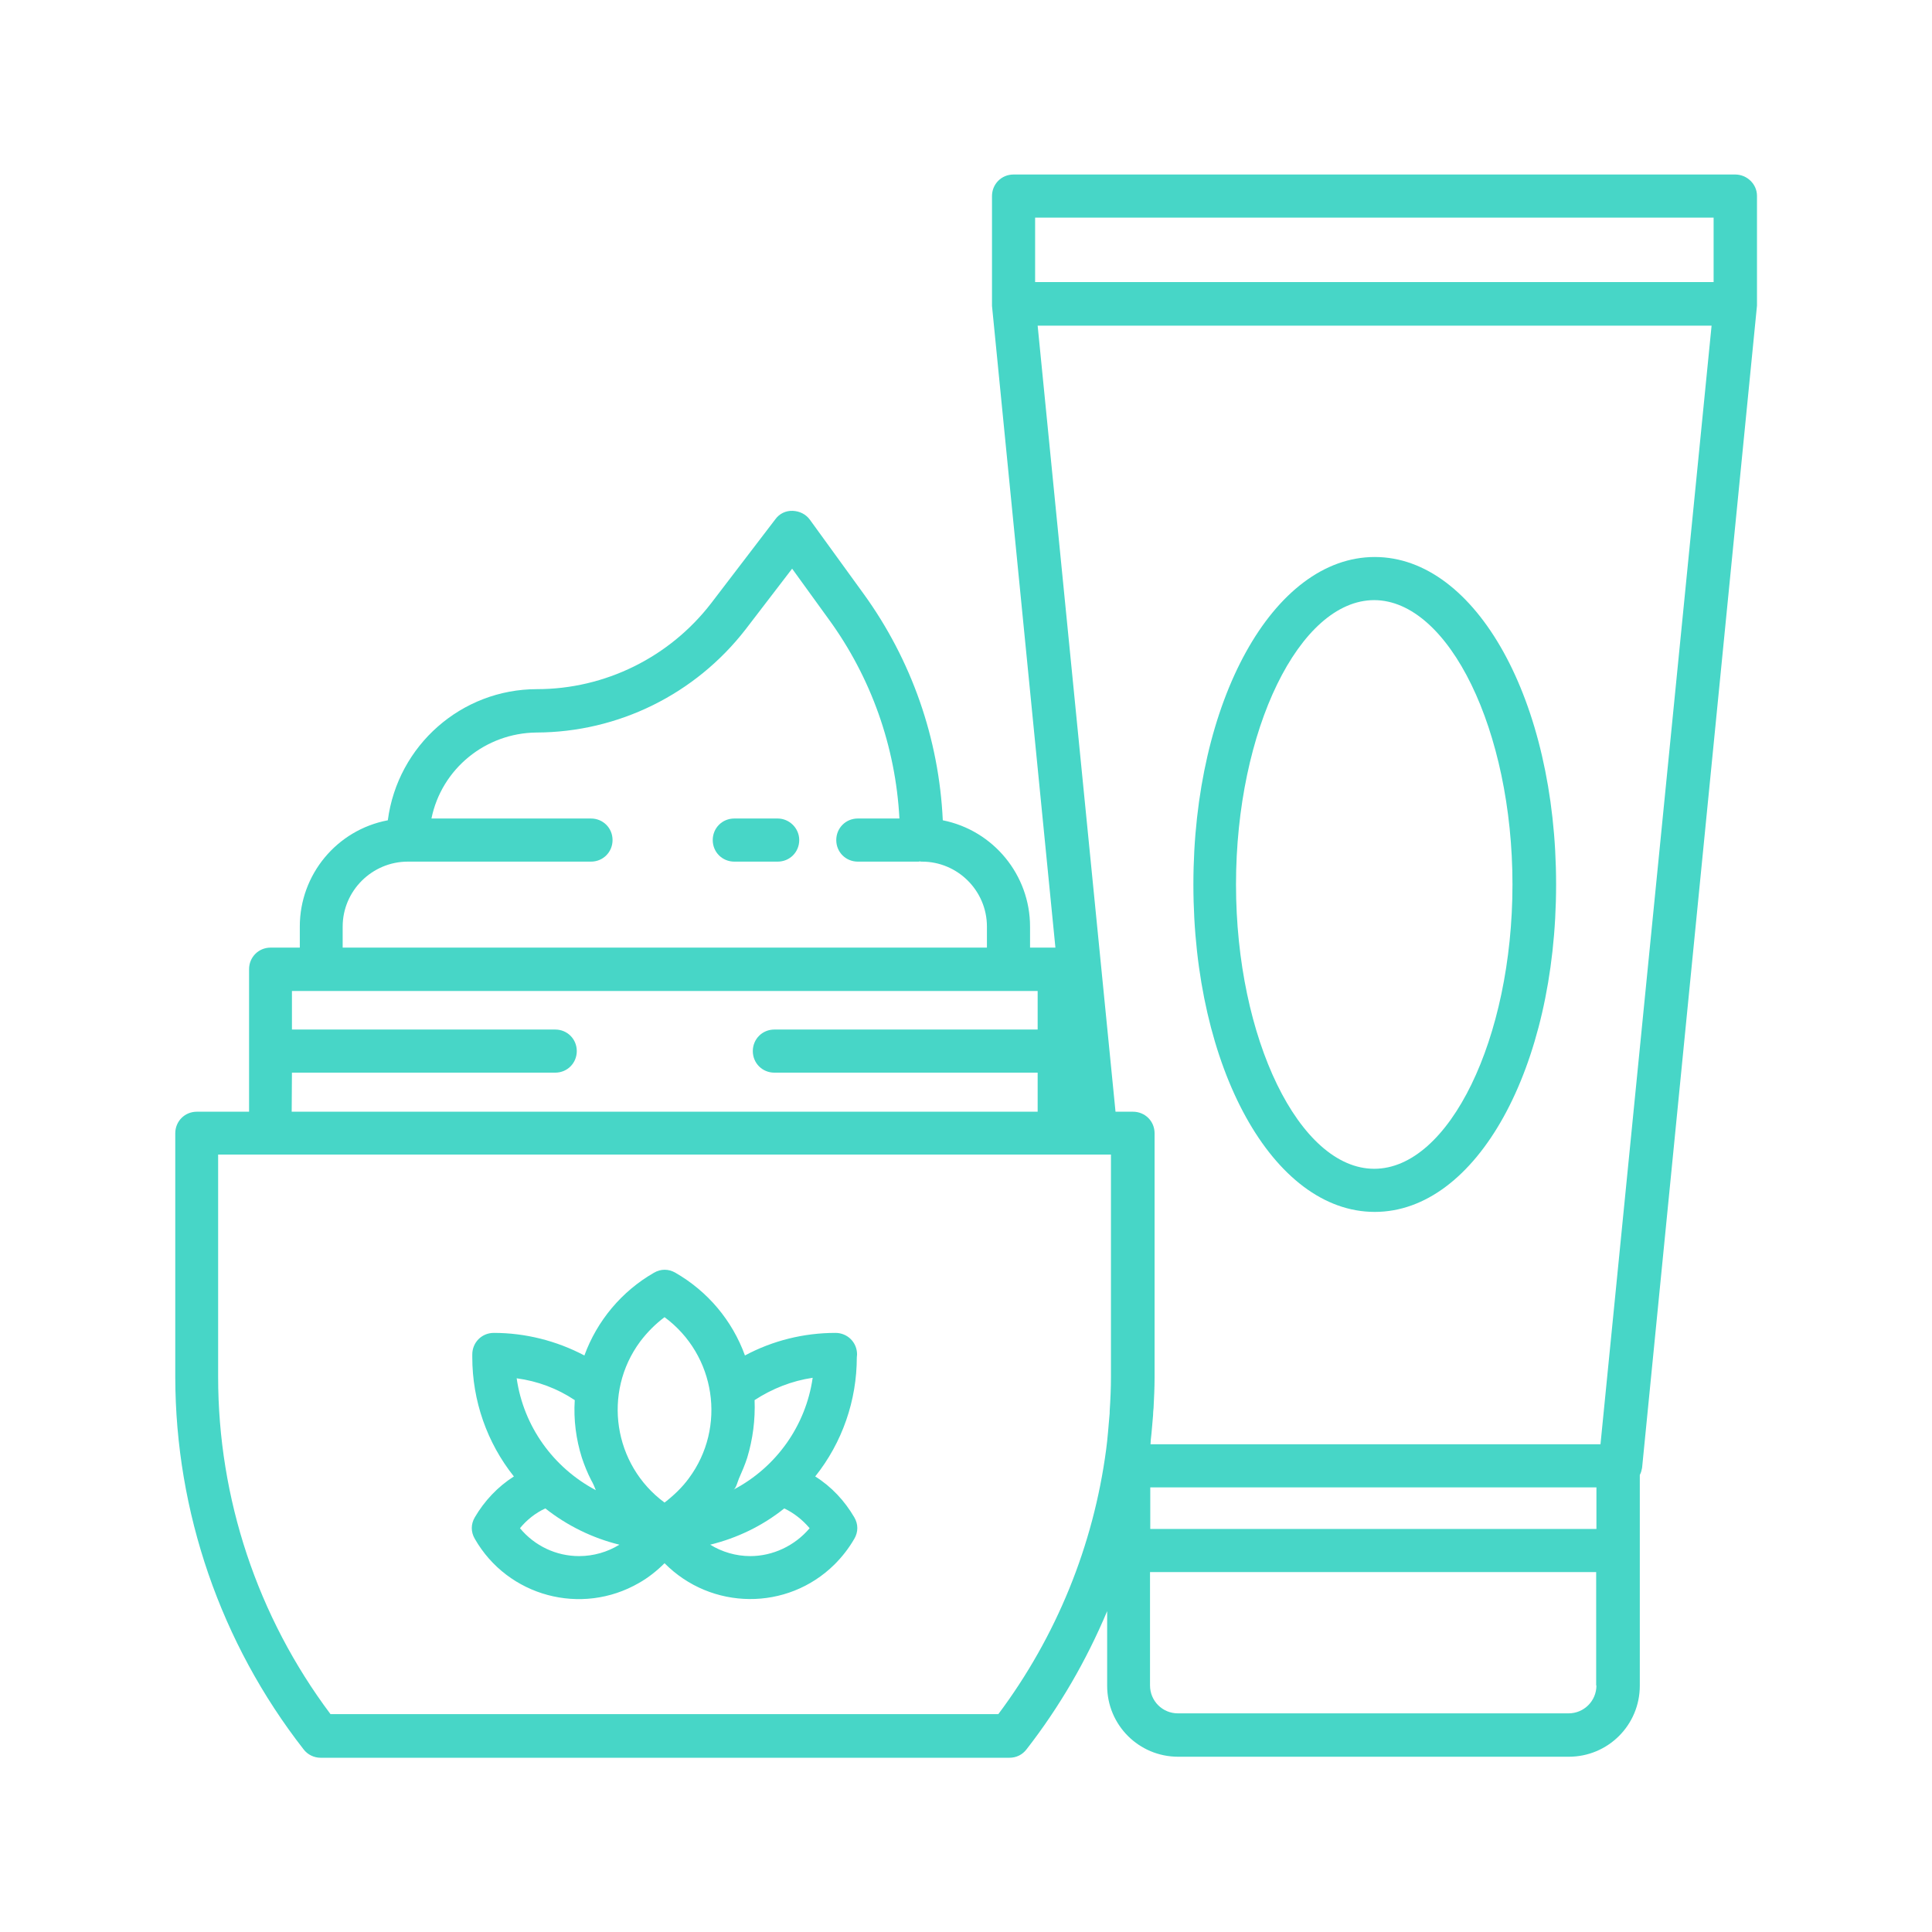 <?xml version="1.0" encoding="utf-8"?>
<!-- Generator: Adobe Illustrator 26.3.1, SVG Export Plug-In . SVG Version: 6.00 Build 0)  -->
<svg version="1.1" id="Calque_1" xmlns="http://www.w3.org/2000/svg" xmlns:xlink="http://www.w3.org/1999/xlink" x="0px" y="0px"
	 viewBox="0 0 761.7 761.7" style="enable-background:new 0 0 761.7 761.7;" xml:space="preserve">
<style type="text/css">
	.st0{fill:#47D6C7;}
</style>
<g id="Layer_3">
	<path class="st0" d="M470.5,348.7c0,72.4,31.4,129.1,71.5,129.1c40.1,0,71.5-56.8,71.5-129.1S582,219.6,542,219.6
		S470.5,276.4,470.5,348.7z M596.3,348.7c0,60.8-25,112.1-54.5,112.1c-29.5,0-54.5-51.3-54.5-112.1s25-112.1,54.5-112.1
		C571.3,236.7,596.3,288.1,596.3,348.7z"/>
	<path class="st0" d="M684.1,68.8H399.6c-4.8,0-8.5,3.8-8.5,8.5v42.4c0,0.1,0,0.2,0,0.5c0,0.1,0,0.2,0,0.4l25,253h-10v-8.3
		c0-20.3-14.4-37.9-34.4-41.9c-1.5-32.2-12.3-63.2-31.3-89.4l-21.1-29.1c-1.6-2.2-4.1-3.4-6.8-3.5c-2.7-0.1-5.2,1.1-6.8,3.3
		l-25.3,33.1c-16.4,21.3-41.8,33.9-68.7,33.9c-29.7,0-54.9,22.1-58.8,51.7c-20.1,3.8-34.7,21.4-34.7,41.9v8.3h-11.5
		c-4.8,0-8.5,3.8-8.5,8.5v56.2H77.6c-4.8,0-8.5,3.8-8.5,8.5v96.2c0.1,53.1,17.9,104.8,50.6,146.7c1.6,2.1,4.1,3.3,6.7,3.3H398
		c2.7,0,5.1-1.2,6.7-3.3c13-16.7,23.6-35,31.8-54.5v29.4c0,15.5,12.5,28,28,28l0,0h154c15.5,0,28-12.5,28-28l0,0v-83.1
		c0.5-0.9,0.7-1.8,0.9-2.8l45.3-458.2v-0.4c0-0.1,0-0.2,0-0.5V77.2C692.7,72.6,688.8,68.8,684.1,68.8L684.1,68.8z M135.1,365.3
		c0-14.1,11.6-25.6,25.7-25.6H233c4.8,0,8.5-3.8,8.5-8.5c0-4.8-3.8-8.5-8.5-8.5h-62.9c4-19.6,21.3-33.7,41.4-33.9
		c32.3-0.1,62.6-15.1,82.4-40.6l18.4-24l14.4,19.9c16.7,22.9,26.4,50.2,27.9,78.6h-16.4c-4.8,0-8.5,3.8-8.5,8.5
		c0,4.8,3.8,8.5,8.5,8.5h23.6c0.2,0,0.6,0,0.9-0.1c0.2,0.1,0.5,0.1,0.7,0.1h0.1c14.1,0,25.6,11.5,25.6,25.6v8.3h-254V365.3z
		 M115.1,422.9h103.8c4.8,0,8.5-3.8,8.5-8.5c0-4.8-3.8-8.5-8.5-8.5l0,0H115.1v-15.2h294v15.2H305.3c-4.8,0-8.5,3.8-8.5,8.5
		c0,4.8,3.8,8.5,8.5,8.5h103.8v15.4H115L115.1,422.9z M438,542.8c0,4.4-0.2,9-0.5,13.5c0,0.6,0,1.3-0.1,1.9
		c-0.4,4.4-0.7,8.9-1.3,13.3c-5,37.8-19.6,73.7-42.5,104.3H130.3c-28.8-38.4-44.3-85-44.3-133v-87.6H438V542.8z M629.4,664.5
		c0,6.1-4.9,11-11,11h-154c-6.1,0-11-4.9-11-11v-44.7h175.9V664.5z M629.4,602.8H453.5v-16.4h175.9V602.8z M631,569.4H453.6
		c0-0.6,0.1-1.1,0.1-1.7c0.4-3.3,0.6-6.6,0.9-9.7c0-1,0.1-1.9,0.2-2.9c0.2-4,0.4-8,0.4-12.1v-96.2c0-4.8-3.8-8.5-8.5-8.5h-6.9
		l-30.7-309.9h265.7L631,569.4z M675.6,111.2H408.1V85.8h267.5L675.6,111.2L675.6,111.2z"/>
	<path class="st0" d="M337.9,534c0-4.8-3.8-8.5-8.5-8.5c-12.4,0-24.7,3-35.7,8.9c-5-13.8-14.7-25.3-27.4-32.6
		c-2.7-1.6-5.8-1.6-8.5,0c-12.7,7.3-22.4,18.9-27.4,32.6c-11-5.8-23.3-8.9-35.7-8.9c-4.8,0-8.5,3.8-8.5,8.5v1.1
		c0,17.1,5.8,33.7,16.4,47c-6.3,4-11.6,9.6-15.4,16.1c-1.6,2.7-1.6,5.8,0,8.5c13,22.7,42,30.5,64.7,17.4c3.7-2.1,7.1-4.8,10.1-7.8
		c18.4,18.6,48.4,18.9,67,0.5c3-3,5.6-6.3,7.8-10.1c1.6-2.7,1.6-5.8,0-8.5c-3.8-6.5-9-12.1-15.4-16.1c10.7-13.4,16.4-30,16.4-47
		L337.9,534z M297.5,552c6.9-4.5,14.7-7.6,22.9-8.8c-2.7,18.9-14.4,35.3-31.2,44.1c1-0.5,1.7-3.4,2.1-4.3c1.2-2.7,2.4-5.5,3.3-8.3
		C296.8,567.4,297.8,559.8,297.5,552L297.5,552z M262,519.3c20.2,14.9,24.5,43.4,9.6,63.5c-2.7,3.7-6,6.8-9.6,9.6
		c-20.2-14.9-24.5-43.4-9.6-63.5C255.2,525.2,258.4,522,262,519.3z M226.6,552c-0.5,7.7,0.5,15.4,2.8,22.7c1,3,2.2,6,3.7,8.9
		c0.7,1.2,1.3,2.6,1.8,3.9c-16.8-8.9-28.5-25.2-31.2-44.1C211.9,544.5,219.7,547.4,226.6,552L226.6,552z M228.3,613.5
		c-9,0-17.5-4-23.3-11c2.7-3.3,6.1-6,10-7.8c8.6,6.8,18.6,11.7,29.2,14.3C239.5,611.9,234,613.5,228.3,613.5L228.3,613.5z
		 M295.8,613.5c-5.6,0-11.1-1.6-15.8-4.5c10.6-2.6,20.6-7.4,29.2-14.3c3.8,1.8,7.2,4.5,10,7.8C313.3,609.5,304.6,613.5,295.8,613.5
		L295.8,613.5z"/>
	<path class="st0" d="M306.6,322.7h-17.1c-4.8,0-8.5,3.8-8.5,8.5c0,4.8,3.8,8.5,8.5,8.5h17.1c4.8,0,8.5-3.8,8.5-8.5
		C315.1,326.5,311.2,322.7,306.6,322.7z"/>
</g>
</svg>
